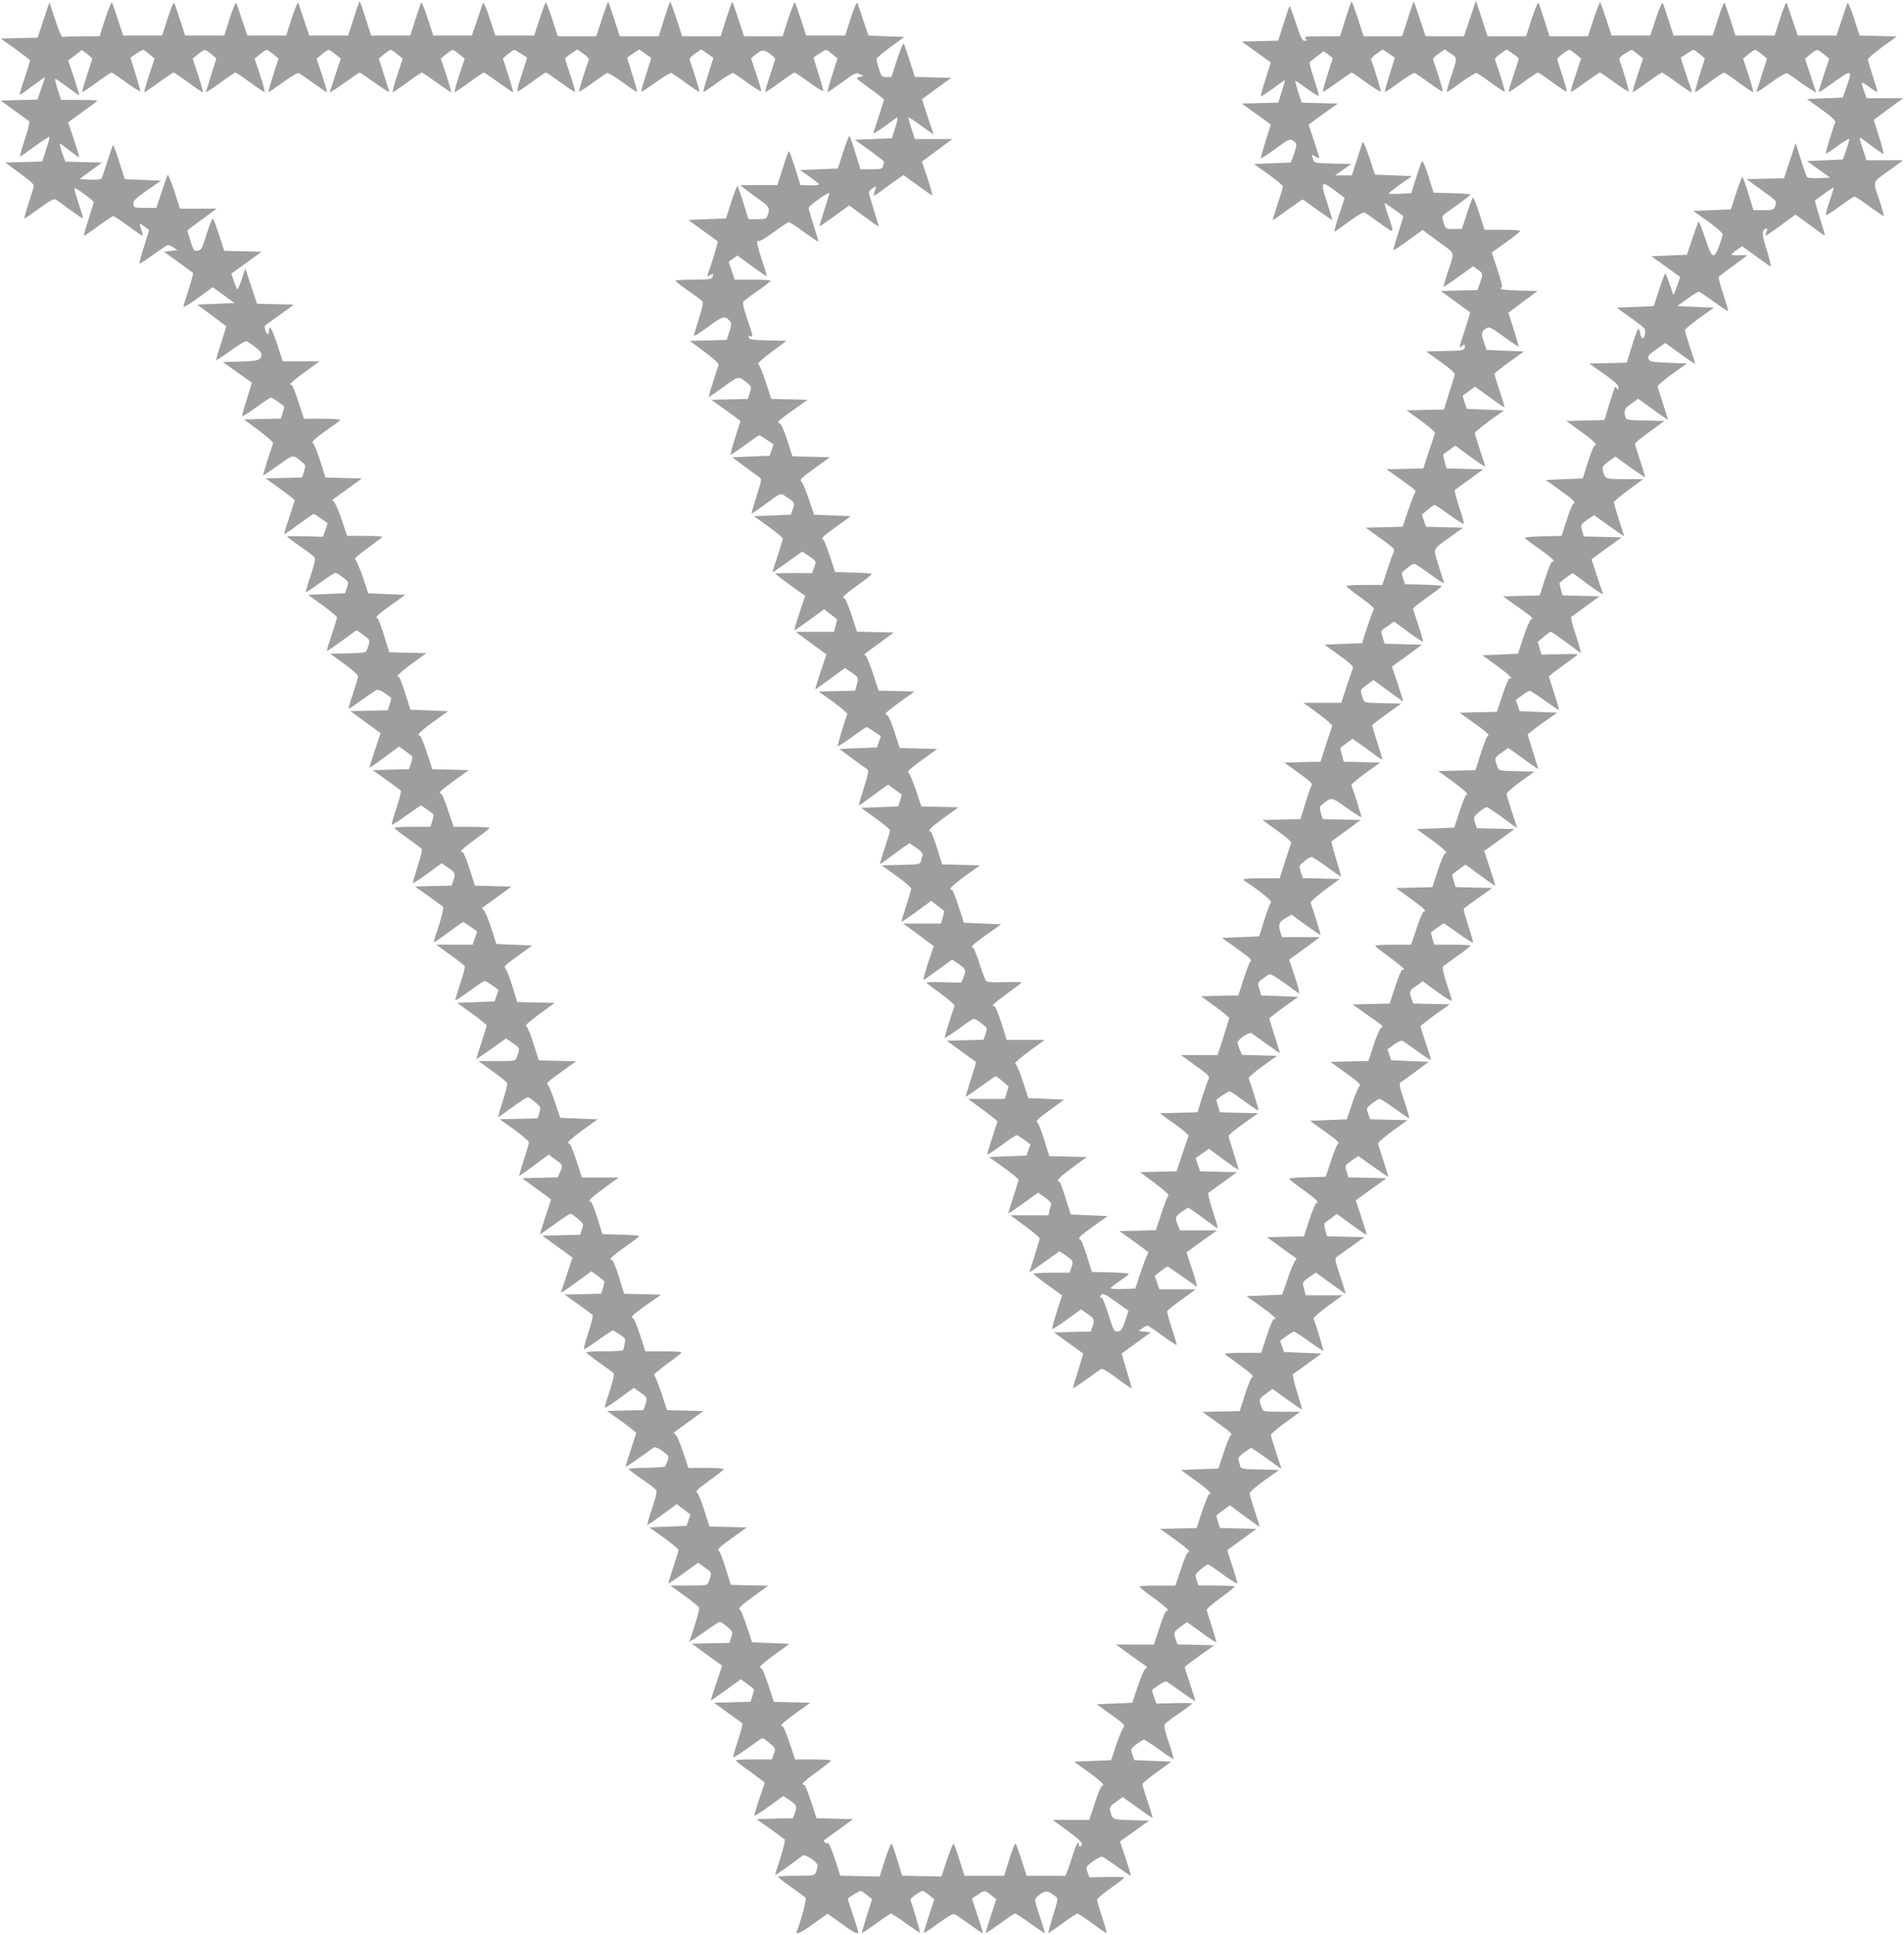 <?xml version="1.0" standalone="no"?>
<!DOCTYPE svg PUBLIC "-//W3C//DTD SVG 20010904//EN"
 "http://www.w3.org/TR/2001/REC-SVG-20010904/DTD/svg10.dtd">
<svg version="1.0" xmlns="http://www.w3.org/2000/svg"
 width="1260pt" height="1280pt" viewBox="0 0 1260 1280"
 preserveAspectRatio="xMidYMid meet">
<g transform="translate(0,1280) scale(0.1,-0.1)"
fill="#9e9e9e" stroke="none">
<path d="M696 12675 l-37 -115 -114 0 c-62 0 -119 -2 -127 -5 -10 -4 -24 27
-52 112 l-39 118 -39 -117 -39 -117 -122 -3 -122 -3 98 -70 c53 -38 97 -72 97
-75 0 -3 -16 -53 -35 -110 -19 -57 -35 -108 -35 -113 0 -5 15 2 33 15 17 14
55 42 84 62 l52 37 -25 -75 -26 -75 -121 -3 -122 -3 89 -65 c49 -36 94 -68 99
-71 5 -4 -6 -54 -28 -118 -20 -62 -35 -114 -34 -116 2 -2 46 28 98 66 52 38
97 67 99 64 2 -2 -8 -40 -23 -84 l-26 -80 -122 -3 -122 -3 97 -72 c93 -69 97
-74 88 -100 -4 -16 -21 -65 -35 -111 -15 -46 -25 -85 -24 -87 2 -2 46 28 98
66 72 52 97 66 110 59 9 -5 52 -36 96 -69 44 -32 82 -58 84 -56 1 2 -11 47
-29 100 -18 53 -30 98 -27 101 5 6 127 -83 127 -93 0 -5 -16 -55 -34 -113 -19
-58 -32 -107 -30 -109 2 -2 44 26 93 63 50 36 95 66 100 66 6 0 51 -29 100
-65 48 -36 91 -65 94 -65 3 0 0 18 -8 40 -16 46 -14 48 24 19 l28 -21 -33
-106 c-19 -59 -33 -110 -31 -115 1 -4 42 22 91 58 50 36 94 65 98 65 5 0 21
-8 36 -17 l26 -18 -44 -5 -45 -5 95 -69 c52 -38 97 -70 98 -72 2 -1 -10 -47
-27 -101 -17 -54 -34 -107 -37 -117 -6 -18 45 13 162 101 l31 23 73 -52 72
-53 -123 -5 -124 -5 97 -72 96 -72 -34 -107 c-19 -59 -34 -111 -34 -116 0 -4
43 23 96 62 58 42 101 67 108 62 50 -30 96 -70 96 -83 0 -41 -21 -48 -140 -51
l-115 -3 96 -69 96 -68 -33 -107 c-19 -58 -33 -110 -31 -114 1 -4 43 22 92 58
49 36 93 65 98 65 5 0 25 -12 45 -27 20 -15 39 -28 41 -30 2 -2 -1 -21 -8 -43
l-12 -39 -122 -3 -122 -3 98 -73 c54 -40 97 -79 94 -85 -23 -65 -68 -209 -66
-212 2 -2 46 28 98 65 101 74 99 73 155 27 29 -24 30 -26 18 -65 l-13 -41
-120 -3 -121 -3 96 -69 c53 -38 96 -72 96 -76 0 -3 -16 -53 -35 -110 -19 -57
-35 -108 -35 -112 0 -5 43 23 95 62 52 38 97 70 101 70 3 0 25 -14 49 -31 l43
-31 -15 -45 -15 -44 -119 3 c-66 2 -119 1 -119 -2 1 -3 39 -32 85 -64 47 -32
90 -65 96 -72 8 -10 2 -41 -25 -121 -20 -58 -34 -108 -32 -110 2 -3 44 25 94
61 49 36 95 66 102 66 7 0 29 -14 50 -30 38 -30 39 -31 26 -68 l-13 -37 -122
-5 -123 -5 96 -69 c53 -38 96 -74 96 -81 0 -6 -16 -58 -35 -115 -19 -57 -34
-105 -32 -106 2 -2 47 28 100 67 l97 70 45 -32 c47 -34 47 -34 24 -96 -8 -21
-15 -23 -126 -25 l-117 -3 92 -67 c51 -37 92 -74 92 -81 0 -7 -15 -59 -34
-115 -19 -56 -32 -102 -29 -102 4 0 43 27 89 60 45 33 89 63 98 66 8 3 32 -6
53 -22 21 -16 39 -29 41 -30 2 -1 -2 -20 -9 -43 l-12 -40 -124 -3 -124 -3 100
-73 100 -72 -39 -115 c-21 -63 -37 -115 -34 -115 2 0 47 32 99 70 l96 71 44
-32 c25 -18 45 -34 45 -37 0 -3 -5 -22 -11 -43 l-12 -38 -120 -3 -121 -3 90
-64 c49 -35 92 -67 96 -71 5 -3 -8 -54 -28 -114 -20 -59 -34 -109 -31 -112 3
-3 45 24 95 60 49 36 93 66 96 66 4 0 24 -12 44 -27 20 -15 39 -28 41 -30 2
-2 -1 -21 -8 -43 l-12 -40 -119 0 c-66 0 -120 -3 -120 -7 1 -5 39 -35 86 -68
47 -33 89 -65 94 -70 5 -6 -6 -55 -26 -115 -18 -58 -33 -108 -31 -112 1 -3 44
24 96 62 l94 69 43 -30 c47 -32 50 -39 33 -87 l-11 -31 -121 -3 -121 -3 90
-64 c49 -35 93 -67 97 -71 4 -4 -8 -57 -27 -117 -20 -60 -36 -113 -36 -117 0
-3 43 25 95 64 52 38 97 70 100 70 2 0 24 -14 49 -31 l44 -31 -15 -44 -15 -44
-121 0 -120 0 92 -67 c51 -36 95 -71 97 -77 2 -6 -11 -58 -31 -115 -19 -58
-33 -106 -31 -108 2 -3 44 25 94 61 49 36 94 66 99 66 6 0 28 -13 51 -30 l41
-29 -13 -38 -13 -38 -124 -5 -124 -5 98 -70 c53 -38 97 -74 97 -80 0 -6 -16
-58 -35 -115 -19 -57 -34 -105 -32 -106 1 -1 46 29 99 67 l97 69 46 -32 c47
-33 47 -34 24 -95 -8 -22 -13 -23 -130 -23 l-122 0 92 -67 c51 -36 95 -72 97
-78 3 -7 -10 -60 -29 -119 -19 -58 -33 -106 -30 -106 3 0 46 29 94 65 49 36
95 65 102 65 6 0 29 -15 50 -33 36 -31 37 -33 26 -69 l-12 -37 -125 -3 -125
-3 97 -69 c53 -39 96 -76 96 -83 0 -8 -15 -61 -34 -118 -19 -58 -32 -105 -30
-105 2 0 47 32 99 70 l96 71 44 -32 c50 -36 51 -36 31 -84 l-15 -34 -118 -3
-118 -3 96 -70 96 -70 -38 -115 c-20 -63 -37 -116 -36 -117 1 -1 45 30 97 68
52 38 99 69 105 69 5 0 28 -15 49 -33 38 -33 39 -34 27 -70 l-12 -36 -125 -3
-125 -3 99 -72 100 -73 -35 -107 c-19 -59 -37 -111 -39 -115 -13 -20 19 -2
105 62 l94 69 44 -31 c23 -17 43 -34 43 -37 0 -3 -5 -23 -10 -43 l-11 -37
-121 -3 -122 -3 90 -64 c49 -35 92 -67 96 -70 4 -4 -8 -55 -28 -115 -19 -60
-33 -110 -30 -113 2 -2 45 25 96 62 50 36 95 65 98 63 4 -2 24 -14 45 -28 35
-23 37 -28 31 -60 -3 -19 -8 -38 -10 -42 -3 -5 -59 -8 -125 -8 -65 0 -119 -3
-119 -7 1 -5 39 -35 86 -68 47 -33 90 -65 95 -71 5 -7 -4 -49 -26 -115 -19
-57 -34 -107 -33 -111 2 -5 46 23 98 61 l94 69 43 -30 c46 -31 49 -38 32 -86
l-11 -31 -120 -3 -121 -3 97 -69 c53 -39 96 -73 96 -76 0 -3 -16 -53 -35 -110
-19 -57 -35 -108 -35 -112 0 -5 39 20 88 55 48 35 93 67 100 71 7 4 31 -6 56
-24 42 -31 44 -33 34 -64 -6 -17 -14 -34 -17 -38 -3 -4 -59 -8 -124 -9 -64 0
-117 -4 -117 -8 1 -3 39 -33 85 -65 47 -32 90 -65 96 -72 8 -10 2 -41 -25
-121 -20 -58 -34 -108 -32 -111 2 -2 47 28 99 67 l95 70 46 -35 45 -34 -13
-38 -13 -37 -123 -5 -123 -5 97 -69 c53 -39 96 -75 96 -81 0 -6 -16 -58 -35
-115 -19 -57 -34 -105 -32 -106 2 -2 47 28 100 67 l97 70 45 -32 c47 -34 47
-34 24 -96 -8 -22 -13 -23 -130 -23 l-122 0 92 -67 c51 -36 95 -72 98 -79 4
-11 -32 -134 -65 -223 -3 -7 39 19 93 58 54 39 103 71 109 71 6 0 28 -15 49
-33 36 -31 37 -33 26 -69 l-12 -37 -124 -3 -124 -3 100 -73 100 -72 -39 -115
c-21 -63 -37 -115 -35 -115 2 0 47 31 101 70 l96 70 44 -32 c24 -17 44 -33 44
-36 0 -3 -5 -22 -11 -43 l-12 -38 -121 -3 -121 -3 89 -65 c49 -36 93 -67 98
-71 4 -3 -8 -53 -28 -113 -20 -59 -34 -109 -31 -112 3 -3 45 24 95 60 49 36
93 66 98 66 5 0 27 -15 48 -33 38 -33 39 -34 27 -70 l-13 -37 -119 0 c-65 0
-119 -3 -119 -7 0 -5 31 -29 68 -55 37 -27 80 -58 95 -70 l28 -23 -36 -105
c-19 -57 -34 -108 -33 -112 2 -4 46 24 98 62 l94 68 43 -29 c46 -32 49 -39 32
-87 l-11 -31 -121 -3 -121 -3 90 -64 c49 -35 93 -67 97 -71 4 -4 -8 -57 -27
-117 -20 -60 -36 -113 -36 -117 0 -3 38 22 85 56 47 35 91 67 98 72 17 11 96
-43 97 -66 0 -9 -4 -28 -10 -42 -9 -26 -10 -26 -130 -26 -66 0 -120 -3 -120
-7 0 -5 39 -35 86 -68 47 -33 90 -65 95 -71 8 -10 -25 -135 -58 -221 -10 -25
26 -12 83 30 33 23 73 52 90 64 l31 22 89 -64 c83 -61 114 -76 114 -57 0 4
-16 55 -35 112 -19 57 -35 105 -35 107 0 6 75 53 85 53 5 0 25 -13 43 -28 l33
-27 -35 -110 c-19 -60 -33 -111 -32 -113 2 -2 44 26 94 62 49 36 94 66 99 66
5 0 49 -29 98 -65 49 -35 91 -63 93 -61 3 4 -55 201 -64 217 -4 8 67 59 82 59
5 0 25 -13 43 -28 l34 -28 -36 -109 c-20 -60 -35 -110 -33 -113 3 -2 45 26 95
63 58 42 97 65 107 61 9 -3 53 -33 98 -66 46 -33 85 -60 89 -60 3 0 -12 51
-33 114 l-38 115 37 25 c46 32 49 32 90 -2 l34 -28 -36 -109 c-20 -60 -35
-110 -33 -113 3 -2 45 26 94 62 49 36 94 66 99 66 6 0 51 -29 101 -65 50 -36
93 -65 96 -65 2 0 -11 46 -30 102 -19 56 -34 109 -34 117 0 9 16 27 35 40 38
25 48 24 99 -15 19 -14 19 -16 -16 -129 -19 -63 -33 -115 -31 -115 3 0 45 29
94 65 48 36 93 65 98 65 6 0 51 -29 100 -65 48 -36 91 -65 94 -65 3 0 -10 47
-29 105 -19 57 -34 110 -34 117 1 7 39 40 86 73 47 33 89 65 94 70 6 7 -32 9
-111 7 l-119 -3 -10 26 c-6 14 -10 32 -10 39 0 16 89 78 105 72 7 -2 50 -32
97 -65 47 -34 88 -61 91 -61 3 0 -12 51 -33 114 l-38 113 96 69 97 69 -117 3
c-127 3 -127 3 -141 63 -6 22 0 30 38 58 l45 32 97 -70 c53 -39 98 -69 100
-67 2 1 -13 49 -32 106 -19 57 -35 109 -35 115 0 7 43 43 96 81 l96 69 -123 5
-122 5 -13 37 c-13 37 -12 38 26 68 21 16 43 30 50 30 7 0 53 -30 102 -66 50
-36 92 -64 94 -61 2 2 -12 52 -32 110 -27 80 -33 111 -25 121 6 7 49 40 96 72
46 32 84 61 85 64 0 3 -53 4 -119 2 l-119 -3 -15 44 -15 45 44 32 c25 18 49
28 56 24 7 -4 52 -36 101 -71 48 -35 87 -60 87 -55 0 4 -16 55 -35 112 -19 57
-35 107 -35 110 0 3 44 37 97 75 l98 70 -122 3 -121 3 -11 31 c-16 47 -14 52
31 85 l43 31 95 -68 c52 -38 96 -67 98 -65 2 2 -10 48 -28 102 -17 54 -33 104
-35 110 -2 7 38 43 90 80 52 38 94 71 95 76 0 4 -54 7 -119 7 l-119 0 -13 37
c-12 36 -11 37 27 70 21 18 43 33 48 33 5 0 49 -30 98 -66 50 -36 92 -63 95
-60 3 3 -11 53 -31 112 -20 59 -35 108 -33 109 1 1 45 33 97 71 l95 69 -121 3
-121 3 -12 38 c-6 21 -11 40 -11 43 0 3 20 19 45 37 l44 32 96 -71 c52 -38 97
-70 99 -70 3 0 -11 46 -30 102 -19 56 -34 109 -34 118 0 9 44 47 97 85 l98 70
-127 3 c-123 3 -126 3 -132 26 -3 13 -8 31 -12 39 -3 9 10 26 37 46 24 17 46
31 50 31 3 0 50 -32 103 -70 53 -39 96 -69 96 -68 0 2 -16 50 -35 108 -19 58
-35 110 -35 117 0 6 44 43 97 82 l97 71 -122 0 c-118 0 -123 1 -131 23 -22 59
-21 61 25 95 l45 33 97 -70 c53 -38 98 -68 99 -67 1 1 -14 53 -33 115 -20 63
-32 117 -27 120 5 3 50 35 99 71 l89 65 -124 5 -124 5 -13 37 -13 37 42 31
c22 16 45 30 50 30 6 0 50 -29 100 -65 50 -36 92 -63 94 -61 3 3 -46 166 -64
212 -2 6 40 44 94 83 l98 71 -122 0 -122 0 -11 40 c-13 48 -12 49 39 84 l39
27 96 -70 c53 -39 98 -71 100 -71 3 0 -13 52 -35 117 -36 108 -38 117 -21 129
9 7 54 39 99 71 l82 58 -124 3 -124 3 -11 41 c-6 22 -8 44 -3 47 4 4 24 19 44
33 l36 27 94 -69 c52 -38 97 -69 101 -70 4 0 -11 51 -32 114 l-38 114 101 74
102 73 -126 3 -126 3 -11 36 c-13 43 -14 42 37 78 l40 27 98 -70 c54 -39 99
-69 100 -68 2 1 -13 49 -32 106 -19 57 -35 109 -35 116 0 7 44 44 97 83 l97
70 -124 3 -123 3 -13 37 c-13 37 -12 38 26 68 21 16 43 30 50 30 7 0 53 -30
102 -66 50 -36 92 -64 94 -62 2 2 -13 55 -34 117 -32 96 -35 114 -22 121 8 5
53 37 100 72 l85 63 -124 5 -124 5 -13 36 -12 37 44 32 c25 18 49 28 56 24 7
-4 52 -36 101 -71 48 -35 87 -60 87 -55 0 4 -16 55 -35 112 -19 57 -35 107
-35 110 0 3 43 37 96 76 l97 69 -121 3 -120 3 -11 31 c-17 48 -14 55 32 86
l42 30 95 -69 c52 -37 96 -65 98 -61 1 4 -14 54 -33 111 -22 66 -31 108 -26
115 5 6 48 38 95 71 47 33 85 63 86 68 0 4 -54 7 -120 7 l-119 0 -12 40 c-7
22 -10 41 -8 43 2 2 21 15 41 30 20 15 40 27 44 27 3 0 47 -30 96 -66 50 -36
92 -63 95 -60 3 3 -11 53 -31 112 -20 60 -33 111 -28 114 4 4 48 36 97 71 l90
64 -121 3 -121 3 -12 38 c-6 21 -11 40 -11 43 0 3 20 19 44 36 l44 32 96 -70
c53 -39 98 -70 100 -70 3 0 -13 52 -34 115 l-38 115 100 72 100 73 -124 3
-125 3 -12 37 c-11 36 -10 38 26 69 21 18 44 33 51 33 7 0 55 -32 107 -70 52
-39 95 -69 95 -68 0 2 -16 50 -35 108 -19 58 -35 111 -35 118 0 7 41 43 92 80
l92 67 -117 3 c-111 2 -118 4 -126 25 -23 62 -23 62 24 96 l46 33 37 -26 c20
-15 65 -47 100 -72 34 -25 62 -44 62 -42 0 2 -16 52 -35 113 -19 60 -35 112
-35 116 0 3 44 37 97 75 l98 69 -124 5 -124 5 -13 37 -13 37 42 31 c22 16 45
30 50 30 6 0 50 -29 100 -65 50 -36 92 -64 93 -62 2 2 -12 52 -32 113 l-34
109 27 23 c16 12 58 43 95 70 37 26 68 49 68 52 0 3 -54 4 -119 2 l-120 -3
-12 42 -13 42 39 33 c22 19 44 34 48 34 5 0 51 -32 104 -71 l95 -70 -7 32 c-4
17 -20 70 -36 117 -16 47 -25 88 -21 91 5 3 49 35 98 71 l89 65 -122 3 -122 3
-11 37 c-5 20 -10 40 -10 43 0 3 20 20 43 37 l44 31 94 -69 c86 -64 118 -82
105 -62 -2 4 -20 56 -39 115 l-35 107 100 73 100 72 -126 3 -125 3 -10 36
c-12 43 -13 42 38 78 l40 27 98 -70 c54 -39 99 -70 100 -68 1 1 -14 49 -33
106 -18 58 -34 110 -34 117 0 6 44 43 97 82 l97 71 -122 0 c-131 0 -131 0
-145 60 -5 21 2 30 39 58 l44 32 96 -70 c54 -39 99 -69 100 -67 2 2 -12 50
-31 107 -19 57 -35 109 -35 114 1 6 44 43 98 81 l97 70 -126 3 c-121 2 -127 4
-133 25 -11 42 -6 54 39 86 l46 33 97 -70 c53 -39 98 -69 99 -68 2 1 -13 49
-32 106 -19 57 -35 109 -35 115 0 6 43 42 96 81 l97 69 -123 5 c-113 5 -123 7
-131 26 -6 18 2 28 52 63 l60 42 96 -70 c53 -39 98 -69 100 -67 2 1 -13 49
-32 106 -19 57 -35 109 -35 115 0 7 43 43 96 81 l96 69 -121 5 -121 5 65 48
c36 26 71 47 77 47 6 0 51 -30 100 -66 50 -36 92 -64 94 -61 2 2 -12 50 -31
108 -20 57 -33 109 -31 115 2 6 45 40 95 75 49 35 90 66 91 69 0 3 -22 3 -50
2 -27 -2 -50 0 -50 5 0 4 16 18 35 31 l35 22 88 -63 c48 -35 92 -67 98 -70 6
-4 -4 44 -23 105 -35 111 -36 135 -5 146 9 3 10 -3 2 -22 -5 -14 -7 -26 -5
-26 3 0 48 31 101 70 l96 70 52 -37 c28 -20 71 -52 95 -70 24 -18 45 -32 47
-30 2 1 -13 53 -33 115 -19 62 -34 114 -32 116 28 22 119 86 123 86 3 0 -9
-39 -25 -87 -16 -48 -28 -91 -26 -96 1 -4 43 22 92 58 49 36 94 65 98 65 5 0
50 -30 99 -66 49 -36 91 -64 94 -62 2 3 -9 42 -24 89 -50 147 -55 128 55 208
l98 71 -122 0 -121 0 -25 75 c-14 41 -23 75 -20 75 4 0 40 -25 80 -56 41 -31
76 -54 78 -52 2 2 -11 53 -30 113 -19 61 -35 111 -35 112 0 1 44 33 97 72 l97
71 -121 0 -121 0 -16 47 c-9 26 -16 51 -16 56 0 5 23 -8 50 -28 28 -21 52 -36
54 -34 2 2 -12 49 -30 104 -18 55 -33 105 -33 112 -1 6 42 43 95 82 l97 70
-124 3 -123 3 -37 115 c-21 65 -40 108 -43 100 -3 -8 -21 -60 -39 -115 l-34
-100 -128 0 -128 0 -34 100 c-18 55 -36 107 -39 115 -4 9 -22 -33 -43 -100
l-37 -115 -129 0 -130 0 -32 100 c-18 55 -36 106 -39 115 -4 9 -21 -30 -43
-100 l-37 -115 -129 0 -130 0 -32 99 c-18 55 -35 107 -39 115 -4 10 -21 -26
-45 -99 l-38 -115 -128 0 -128 0 -35 107 c-19 58 -38 109 -40 112 -3 3 -23
-46 -44 -109 l-37 -115 -128 0 -127 0 -34 108 c-19 59 -37 110 -40 114 -3 4
-23 -44 -44 -107 l-37 -115 -127 0 -128 0 -38 118 -39 117 -39 -117 -40 -118
-127 0 -127 0 -38 116 c-21 63 -39 114 -41 112 -2 -2 -20 -54 -40 -115 l-36
-113 -127 0 -128 0 -37 115 c-21 63 -40 115 -42 115 -3 0 -21 -52 -41 -115
l-36 -115 -120 0 c-106 0 -119 -2 -108 -15 10 -12 9 -15 -7 -15 -15 0 -26 22
-56 115 -21 63 -40 115 -42 115 -3 0 -20 -52 -40 -115 l-36 -114 -120 -3 -121
-3 96 -69 c53 -38 96 -70 96 -70 0 -1 -16 -50 -35 -110 -20 -60 -33 -111 -31
-113 2 -3 38 21 80 51 41 31 77 56 79 56 2 0 -7 -34 -20 -75 l-24 -74 -121 -3
-120 -3 96 -69 c53 -38 96 -70 96 -70 0 -1 -16 -50 -35 -110 -19 -61 -33 -112
-31 -114 3 -2 46 27 96 63 85 63 93 67 116 55 28 -16 29 -27 5 -95 l-18 -50
-122 -5 -122 -5 95 -68 c53 -38 96 -74 96 -81 0 -7 -16 -59 -35 -116 -19 -57
-34 -105 -32 -106 1 -1 45 29 97 67 52 38 97 69 100 69 3 0 48 -32 100 -70 52
-37 96 -67 97 -66 1 1 -14 52 -34 114 -47 141 -41 151 50 82 l66 -50 -39 -115
c-21 -64 -33 -112 -27 -108 7 4 51 36 99 71 54 39 92 61 100 56 7 -4 53 -36
101 -71 99 -72 97 -75 50 61 -12 38 -22 71 -20 72 1 1 30 -17 64 -42 l61 -44
-13 -42 c-7 -24 -23 -74 -35 -111 -12 -38 -20 -70 -18 -72 2 -2 46 27 98 65
l95 69 30 -23 c16 -12 63 -46 102 -75 83 -60 80 -45 31 -190 -15 -47 -26 -86
-24 -88 1 -2 46 28 98 66 l96 69 31 -21 c36 -25 36 -28 15 -90 l-16 -46 -121
-3 -122 -3 95 -69 c52 -38 97 -70 99 -72 1 -1 -13 -51 -33 -111 -39 -117 -42
-133 -24 -115 18 18 27 15 21 -8 -5 -18 -15 -20 -130 -22 l-125 -3 97 -70 c65
-46 95 -74 92 -85 -2 -8 -19 -63 -38 -122 l-33 -107 -124 -3 -124 -3 96 -69
c53 -39 95 -75 93 -80 -2 -6 -21 -61 -41 -123 l-37 -112 -122 -3 -121 -3 90
-64 c114 -82 107 -76 95 -97 -7 -11 -26 -64 -45 -119 l-33 -100 -122 -3 -123
-3 83 -60 c110 -79 113 -82 100 -105 -5 -11 -24 -63 -41 -116 l-32 -98 -119 0
c-65 0 -119 -3 -119 -7 0 -5 43 -39 95 -76 80 -58 93 -71 84 -85 -6 -9 -25
-62 -43 -117 l-32 -100 -124 -5 -125 -5 97 -70 c70 -50 96 -74 91 -85 -3 -8
-22 -63 -42 -122 l-35 -108 -125 0 -125 0 98 -71 c53 -39 95 -76 92 -83 -2 -6
-21 -61 -41 -123 l-36 -112 -120 -3 -120 -3 96 -69 c66 -47 93 -72 86 -80 -5
-6 -24 -59 -42 -118 l-33 -107 -125 -3 -126 -3 97 -70 c54 -38 95 -74 93 -80
-2 -5 -20 -61 -40 -122 l-36 -113 -120 0 c-65 0 -119 -3 -119 -8 0 -4 10 -13
23 -21 67 -42 168 -124 159 -130 -5 -3 -25 -55 -45 -116 l-34 -110 -123 -5
-123 -5 97 -69 c96 -70 103 -76 89 -90 -5 -4 -24 -55 -43 -114 l-35 -107 -123
-3 -124 -3 94 -68 c51 -37 93 -72 93 -77 -1 -5 -18 -62 -39 -126 l-38 -118
-121 0 -122 0 97 -70 c93 -68 96 -72 84 -94 -7 -14 -25 -67 -42 -120 l-29 -95
-125 -3 -125 -3 97 -70 c54 -38 96 -74 94 -80 -3 -5 -22 -60 -42 -122 l-38
-112 -121 -3 -120 -3 99 -74 c54 -40 94 -76 89 -80 -6 -3 -27 -56 -47 -118
l-37 -112 -120 -3 -120 -3 95 -68 c53 -38 96 -71 96 -73 0 -2 -5 -12 -10 -22
-6 -9 -25 -62 -44 -117 l-33 -100 -81 -3 c-45 -2 -82 1 -82 5 0 4 27 26 60 48
33 22 60 43 60 47 0 4 -55 9 -122 10 l-122 3 -33 105 c-18 58 -37 106 -43 108
-21 7 -7 23 86 89 l95 68 -123 5 -122 5 -36 113 c-19 63 -38 110 -42 106 -5
-4 -8 -1 -8 7 0 8 43 46 96 84 l96 70 -124 3 -124 3 -33 106 c-18 59 -39 112
-47 118 -11 8 6 25 82 80 l96 70 -118 5 -119 5 -35 108 c-19 59 -41 112 -49
116 -10 7 13 29 89 85 l103 76 -125 0 -126 0 -36 115 c-21 64 -41 113 -47 110
-5 -4 -9 -2 -9 4 0 5 43 40 95 78 52 37 95 70 95 73 0 3 -51 4 -113 2 -85 -2
-116 0 -123 10 -5 7 -25 59 -43 116 -18 56 -37 102 -42 102 -23 0 -2 21 88 85
l98 70 -123 5 -123 5 -37 113 c-20 63 -40 110 -44 106 -5 -4 -8 -1 -8 7 1 8
44 46 98 84 l97 70 -125 3 -125 3 -34 109 c-19 61 -38 110 -43 110 -24 0 2 26
88 89 l97 70 -123 3 -123 3 -36 108 c-20 59 -42 112 -50 116 -9 6 17 30 89 82
l102 74 -124 3 -124 3 -34 106 c-19 58 -40 108 -47 110 -7 3 -13 8 -13 12 0 4
43 39 96 77 l96 69 -119 3 -119 3 -37 114 c-21 62 -43 116 -50 119 -14 5 -22
-2 99 86 l89 65 -122 3 -122 3 -37 114 c-21 62 -42 111 -47 108 -5 -3 -8 0 -5
8 2 8 45 43 96 79 50 36 91 68 91 72 1 4 -54 9 -121 10 l-121 3 -35 105 c-19
58 -39 107 -43 108 -20 8 -4 24 87 89 l95 68 -122 5 -122 5 -35 105 c-20 58
-42 110 -50 116 -12 9 5 25 88 85 l102 74 -124 3 -124 3 -34 106 c-19 58 -40
108 -47 110 -7 3 -13 8 -13 13 0 4 44 38 97 76 l98 69 -120 3 -121 3 -37 114
c-21 62 -43 115 -50 118 -6 2 33 37 88 78 l100 74 -122 3 c-99 2 -122 5 -127
18 -4 12 -2 15 9 10 20 -7 20 -4 -20 114 -24 70 -32 107 -25 115 6 7 48 39 95
71 46 32 84 62 85 67 0 4 -54 7 -119 7 l-119 0 -20 59 -20 59 29 21 29 21 96
-71 c53 -39 97 -69 98 -67 2 2 -12 48 -30 103 -35 103 -41 141 -24 130 6 -4
51 23 100 59 49 36 94 66 101 66 6 0 52 -30 101 -66 49 -36 91 -64 93 -62 2 2
-12 50 -31 108 -18 58 -34 110 -33 115 0 13 133 108 137 97 1 -4 -14 -54 -33
-112 -19 -57 -33 -105 -32 -107 2 -1 47 29 100 68 l97 70 96 -71 c53 -39 97
-70 98 -68 2 2 -12 50 -31 108 -18 58 -33 110 -33 116 0 7 11 19 24 28 l24 15
-9 -31 c-5 -17 -8 -33 -6 -34 1 -1 28 16 59 40 31 23 74 55 97 70 l40 28 88
-64 c48 -35 93 -67 100 -71 6 -4 -6 45 -27 108 l-39 116 101 75 101 74 -124 0
-125 0 -22 68 c-12 38 -22 72 -22 76 0 3 24 -11 53 -32 28 -21 66 -48 84 -60
l32 -23 -40 118 c-21 64 -38 117 -36 118 1 1 45 33 97 71 l95 69 -121 3 -120
3 -34 107 c-19 59 -37 110 -40 114 -3 4 -23 -44 -44 -107 l-37 -115 -33 0
c-30 0 -33 3 -49 53 -9 30 -17 59 -17 66 0 6 41 42 92 79 l92 67 -118 5 -119
5 -34 100 c-18 55 -36 107 -39 115 -4 9 -22 -32 -44 -100 l-37 -115 -129 0
-129 0 -35 107 c-19 59 -37 109 -40 112 -3 3 -23 -46 -44 -109 l-37 -115 -127
0 -128 0 -38 116 c-21 63 -39 114 -41 112 -2 -2 -20 -54 -40 -115 l-36 -113
-127 0 -128 0 -37 115 c-21 63 -40 115 -42 115 -3 0 -20 -52 -40 -115 l-36
-115 -129 0 -129 0 -36 113 c-20 61 -38 113 -40 115 -2 2 -20 -49 -41 -112
l-38 -116 -128 0 -127 0 -37 115 c-21 63 -40 112 -43 109 -3 -3 -21 -53 -41
-112 l-35 -107 -129 0 -128 0 -38 115 c-22 68 -40 109 -44 100 -3 -8 -21 -60
-39 -115 l-34 -100 -128 0 -128 0 -37 115 c-23 71 -40 109 -44 100 -3 -9 -21
-60 -39 -115 l-32 -100 -130 0 -129 0 -36 112 c-19 62 -37 113 -40 113 -3 0
-21 -51 -40 -113 l-36 -112 -129 0 -128 0 -34 100 c-18 55 -36 107 -39 115 -3
8 -22 -35 -43 -100 l-37 -115 -128 0 -129 0 -34 100 c-18 55 -36 107 -39 115
-4 9 -22 -33 -43 -100 l-37 -115 -129 0 -130 0 -32 100 c-18 55 -36 106 -39
115 -4 9 -21 -29 -44 -100 l-37 -115 -129 0 -129 0 -35 107 c-19 59 -37 109
-40 112 -3 3 -23 -46 -44 -109z m-86 -264 c0 -4 -16 -54 -35 -111 -19 -57 -33
-105 -30 -108 2 -2 45 25 94 62 50 36 94 66 98 66 5 0 49 -29 98 -65 49 -36
91 -62 93 -57 1 4 -13 56 -32 115 l-33 106 38 26 c21 14 42 25 46 25 5 0 23
-13 42 -29 l34 -28 -36 -109 c-20 -60 -34 -110 -32 -113 2 -2 45 26 95 63 50
36 94 66 98 66 5 0 48 -29 97 -65 49 -36 93 -65 96 -65 4 0 -9 50 -29 111
l-37 111 35 29 c19 16 39 29 45 29 5 0 25 -13 43 -28 l34 -28 -33 -104 c-17
-58 -34 -111 -37 -119 -3 -7 38 19 91 58 53 39 100 71 105 71 4 0 48 -29 97
-65 49 -36 93 -65 96 -65 4 0 -9 50 -29 111 l-37 111 35 29 c19 16 39 29 45
29 5 0 25 -13 44 -29 l34 -28 -35 -109 c-19 -60 -33 -111 -32 -113 2 -2 44 27
95 63 54 40 97 65 106 62 8 -3 52 -33 97 -66 46 -33 85 -60 89 -60 3 0 -11 50
-31 111 l-37 111 35 29 c19 16 39 29 45 29 6 0 26 -13 45 -29 l35 -29 -34
-103 c-19 -57 -36 -110 -39 -118 -3 -7 39 19 93 58 54 39 101 71 105 71 4 0
51 -32 105 -71 54 -39 95 -64 92 -55 -4 9 -21 62 -38 118 l-32 101 34 28 c19
16 39 29 44 29 6 0 26 -13 45 -29 l35 -29 -37 -111 c-20 -61 -33 -111 -29
-111 3 0 47 29 96 65 49 36 92 65 97 65 4 0 48 -30 98 -66 50 -37 93 -65 95
-63 2 3 -12 53 -32 113 l-36 109 34 28 c19 16 39 29 44 29 6 0 26 -13 45 -29
l35 -29 -37 -111 c-20 -61 -33 -111 -29 -111 3 0 47 29 96 65 49 36 92 65 97
65 4 0 48 -30 98 -66 50 -37 93 -65 95 -63 2 2 -12 53 -32 113 l-35 110 33 28
c19 15 37 28 42 28 4 0 25 -12 46 -26 l39 -25 -13 -42 c-7 -23 -23 -73 -35
-110 -12 -38 -20 -71 -17 -73 2 -2 44 25 93 61 49 36 92 65 97 65 4 0 48 -30
98 -66 49 -37 92 -64 94 -62 3 3 -11 51 -30 108 -19 57 -35 107 -35 112 0 4
18 20 40 34 l40 27 40 -28 c23 -16 39 -33 37 -39 -27 -74 -68 -208 -65 -212 3
-2 43 23 89 57 46 34 90 63 96 66 7 3 53 -25 104 -62 50 -37 92 -65 94 -63 3
2 -11 53 -30 113 -19 60 -35 111 -35 112 0 2 18 15 40 29 l40 27 40 -28 c22
-15 40 -28 40 -29 0 0 -16 -50 -35 -110 -20 -60 -33 -111 -31 -113 2 -2 45 26
95 62 50 37 97 65 104 62 6 -3 50 -32 96 -66 46 -34 86 -59 89 -57 3 4 -38
138 -65 212 -2 6 14 23 37 39 l40 28 40 -27 c22 -14 40 -28 40 -30 0 -2 -16
-53 -35 -112 -19 -59 -33 -110 -30 -112 2 -2 44 26 94 63 51 37 97 65 104 62
6 -3 50 -33 97 -67 46 -33 86 -57 87 -53 2 5 -13 55 -32 113 l-35 104 27 23
c44 36 59 37 98 7 19 -14 35 -29 35 -33 0 -4 -16 -54 -35 -111 -19 -57 -33
-105 -30 -108 2 -2 45 25 94 62 50 36 94 66 98 66 5 0 49 -29 98 -65 49 -36
91 -62 93 -57 1 4 -13 56 -32 115 l-33 106 38 26 c21 14 42 25 46 25 5 0 23
-13 41 -28 l34 -28 -35 -110 c-19 -60 -33 -111 -31 -113 2 -2 45 27 95 64 86
63 94 66 118 54 l26 -12 -28 -6 c-28 -6 -25 -9 67 -75 53 -38 96 -72 96 -76 0
-3 -16 -53 -35 -110 -19 -57 -35 -108 -35 -112 0 -4 33 16 73 45 39 29 77 56
83 60 7 4 2 -25 -11 -66 l-23 -72 -122 -5 -123 -5 97 -69 c53 -39 96 -72 96
-75 0 -3 -3 -16 -6 -28 -6 -21 -12 -23 -78 -23 l-72 0 -34 110 c-18 61 -36
110 -40 110 -3 0 -22 -48 -41 -107 l-35 -108 -125 -5 -124 -5 62 -44 c35 -24
63 -47 63 -51 0 -4 -28 -7 -61 -6 l-62 1 -35 113 c-20 61 -38 112 -41 112 -3
0 -22 -51 -41 -113 l-36 -112 -123 0 -122 0 28 -23 c15 -12 58 -43 95 -70 69
-48 76 -61 58 -106 -9 -24 -14 -26 -68 -26 l-59 0 -34 110 c-19 60 -36 110
-39 110 -3 0 -22 -48 -41 -107 l-35 -108 -125 -5 -124 -5 95 -69 c52 -38 97
-71 100 -73 3 -3 -44 -159 -68 -222 -4 -11 -1 -11 16 -2 24 13 25 11 16 -13
-5 -13 -26 -16 -125 -16 -65 0 -119 -3 -119 -7 1 -5 39 -35 85 -67 47 -32 89
-64 94 -70 6 -7 -3 -49 -25 -116 -18 -58 -33 -108 -31 -112 1 -3 44 24 96 62
97 71 108 74 141 35 11 -13 11 -25 -4 -70 l-17 -54 -122 -3 -122 -3 97 -72
c54 -40 96 -78 94 -85 -3 -7 -19 -57 -36 -111 -18 -54 -30 -100 -29 -102 2 -2
46 28 98 66 100 73 98 73 155 26 29 -24 30 -26 18 -65 l-13 -41 -120 -3 -121
-3 96 -69 c53 -38 96 -70 96 -72 0 -1 -16 -51 -35 -110 -19 -59 -33 -110 -30
-112 2 -2 44 26 93 62 49 36 93 66 97 66 3 0 26 -14 50 -30 l44 -30 -13 -38
-13 -37 -124 -5 -124 -5 85 -63 c47 -35 91 -67 99 -72 12 -6 9 -26 -22 -121
-20 -62 -35 -115 -33 -116 1 -2 45 28 97 66 93 69 94 69 120 53 71 -47 70 -45
56 -88 l-14 -39 -122 -5 -122 -5 95 -68 c53 -38 96 -74 96 -81 0 -7 -16 -59
-35 -116 -19 -57 -34 -104 -32 -106 1 -1 46 30 99 68 l97 69 46 -31 c50 -34
48 -31 31 -78 l-12 -34 -122 1 c-67 0 -122 -2 -122 -4 0 -2 45 -36 99 -76 l99
-71 -38 -114 c-21 -63 -36 -114 -32 -114 4 1 49 32 101 70 l94 69 41 -31 c23
-18 42 -33 44 -34 2 -1 -2 -20 -8 -43 l-11 -41 -126 0 -127 0 101 -75 102 -74
-39 -116 c-21 -63 -37 -115 -34 -115 2 0 47 32 100 71 l96 70 39 -27 c51 -35
52 -36 39 -83 l-11 -40 -120 -3 -121 -3 96 -69 c53 -39 95 -75 93 -80 -20 -51
-67 -210 -63 -213 2 -2 44 25 94 61 49 36 93 66 96 66 4 0 27 -14 51 -30 l44
-30 -13 -38 -13 -37 -124 -5 -124 -5 85 -63 c47 -35 91 -67 99 -71 11 -7 7
-29 -22 -122 -20 -62 -35 -114 -33 -116 1 -2 23 12 47 30 24 18 67 49 95 70
l51 36 34 -25 c19 -14 40 -29 47 -33 10 -6 10 -15 -1 -46 l-14 -40 -122 -5
-122 -5 95 -68 c53 -38 96 -74 96 -80 0 -7 -16 -59 -35 -116 -19 -58 -33 -106
-32 -107 1 -1 28 16 59 40 31 23 74 54 96 70 l41 28 46 -32 c31 -21 44 -37 41
-47 -4 -8 -9 -26 -12 -39 -6 -23 -9 -23 -132 -26 l-127 -3 97 -70 c54 -38 98
-77 98 -85 -1 -8 -16 -60 -34 -115 -18 -55 -32 -101 -30 -103 1 -2 46 28 99
67 l97 71 42 -32 c22 -18 42 -33 44 -34 2 -1 -2 -20 -9 -43 l-12 -41 -125 0
-125 0 101 -74 101 -75 -39 -116 c-21 -63 -33 -112 -27 -108 7 4 52 36 100 71
l88 64 41 -28 c50 -35 53 -43 34 -88 l-15 -37 -116 3 c-63 2 -115 1 -115 -2 0
-3 43 -36 96 -74 52 -38 93 -74 91 -80 -26 -72 -68 -208 -65 -212 3 -2 45 25
94 61 49 36 92 65 97 65 15 0 87 -53 87 -65 0 -7 -5 -26 -11 -43 l-11 -31
-121 -3 -122 -3 95 -69 c52 -38 97 -70 99 -72 1 -1 -14 -53 -34 -114 -20 -61
-35 -113 -34 -115 2 -2 46 28 98 66 52 38 97 69 100 69 3 0 24 -15 46 -34 l39
-33 -12 -42 -13 -41 -121 0 -122 0 97 -71 c53 -39 97 -74 97 -78 0 -4 -16 -54
-35 -111 -19 -57 -33 -105 -31 -108 3 -2 45 26 94 62 49 36 94 66 99 66 5 0
28 -14 50 -30 l42 -31 -13 -37 -13 -37 -124 -5 -124 -5 98 -70 c53 -38 97 -74
97 -80 0 -6 -16 -58 -35 -115 -19 -57 -33 -105 -32 -107 2 -1 47 29 100 67
l97 70 45 -32 c29 -21 43 -37 41 -47 -3 -9 -8 -28 -12 -43 l-6 -28 -126 0
-126 0 97 -71 c53 -39 97 -76 97 -82 0 -7 -16 -59 -34 -117 -19 -57 -34 -105
-33 -106 1 -2 46 29 100 68 l98 70 40 -27 c51 -36 53 -39 39 -80 l-12 -35
-119 0 c-65 0 -119 -3 -119 -7 0 -5 43 -38 94 -75 l94 -68 -34 -107 c-19 -60
-33 -111 -31 -115 1 -4 45 24 97 62 l94 68 43 -31 c47 -33 48 -38 32 -85 l-11
-31 -121 -3 -122 -3 95 -69 c52 -38 96 -70 98 -71 1 -1 -14 -51 -33 -111 -19
-60 -35 -112 -35 -117 0 -4 39 21 88 56 48 35 92 67 99 71 7 4 51 -22 105 -63
51 -38 94 -67 96 -66 2 2 -13 54 -32 116 -19 62 -34 114 -33 114 1 1 45 33 97
71 l95 69 -40 5 -40 5 25 18 c13 9 28 17 33 17 5 0 50 -30 99 -66 49 -36 91
-64 94 -62 2 3 -12 51 -31 109 -20 57 -33 109 -31 115 2 6 46 41 97 77 l92 67
-120 0 -121 0 -15 45 -16 44 39 31 c21 16 41 30 46 30 6 0 129 -85 191 -132
10 -8 -9 62 -51 182 -8 24 -14 45 -13 46 1 0 46 33 101 73 l99 71 -122 0 -122
0 -15 35 c-20 49 -18 57 27 88 l41 28 37 -24 c20 -14 63 -45 96 -70 33 -25 61
-44 63 -42 2 2 -13 54 -33 116 -22 64 -33 114 -28 118 5 3 50 35 99 71 l89 65
-122 3 -121 3 -15 43 -15 44 44 31 44 31 96 -71 c53 -39 97 -69 99 -67 2 2
-12 50 -31 108 -19 58 -34 110 -34 115 0 6 44 42 97 80 l98 70 -126 3 -126 3
-12 38 c-6 21 -11 41 -11 43 0 7 77 58 87 58 5 0 48 -29 97 -65 49 -36 91 -63
94 -61 3 4 -39 140 -65 212 -2 6 39 42 92 80 l96 69 -116 3 -116 3 -15 34 c-8
19 -14 41 -14 48 0 20 76 71 92 61 7 -4 52 -36 100 -71 49 -35 88 -62 88 -60
0 2 -16 53 -35 113 -19 60 -35 112 -35 116 0 3 43 37 96 75 l95 68 -123 5
-122 5 -12 42 c-12 41 -12 42 19 66 18 13 38 27 45 31 7 5 46 -17 100 -56 48
-36 92 -67 99 -71 6 -4 -6 45 -27 108 l-39 116 102 74 101 75 -125 0 -126 0
-12 41 c-14 46 -7 60 47 91 l29 17 94 -69 c52 -37 96 -67 98 -65 2 3 -43 148
-66 212 -3 6 40 45 94 85 l98 73 -122 3 -122 3 -13 41 c-12 40 -12 41 22 69
19 16 41 29 48 29 8 0 54 -29 103 -65 48 -36 90 -65 93 -65 2 0 -12 52 -32
115 -19 63 -33 116 -31 118 2 2 47 34 99 73 l94 69 -125 3 -126 3 -12 40 c-11
37 -10 41 11 59 59 48 59 48 159 -24 51 -36 94 -64 97 -62 3 4 -38 138 -65
211 -2 6 40 42 93 80 l97 70 -120 3 -121 3 -12 45 c-7 24 -11 46 -9 48 2 1 21
15 42 31 l37 28 41 -29 c23 -15 66 -47 97 -70 31 -24 58 -41 59 -40 2 2 -13
52 -32 112 -19 60 -35 112 -35 115 0 3 43 37 96 75 l96 69 -121 3 c-115 2
-122 4 -130 25 -23 62 -23 62 24 96 l44 32 96 -71 c52 -38 97 -70 99 -70 3 0
-13 52 -34 115 l-39 115 100 72 100 73 -124 3 -124 3 -12 38 c-15 51 -17 46
32 79 l42 30 94 -69 c52 -38 96 -67 98 -65 2 2 -12 53 -32 112 l-35 109 27 23
c16 12 58 43 95 70 37 26 68 50 68 54 0 4 -54 9 -121 10 l-121 3 -13 38 c-13
37 -12 37 25 67 21 17 43 30 49 30 6 0 55 -32 108 -71 53 -39 93 -64 90 -55
-4 9 -21 62 -38 117 -36 117 -43 100 80 188 l83 60 -122 3 -123 3 -14 40 -14
40 38 32 c21 18 42 33 47 33 4 0 49 -30 98 -66 49 -36 92 -63 95 -60 3 2 -11
53 -31 112 -20 60 -32 110 -28 113 5 4 49 35 98 71 l89 65 -121 3 -122 3 -12
45 c-7 24 -11 46 -9 48 2 1 21 15 41 30 l38 28 97 -71 c53 -39 98 -69 100 -67
2 1 -13 49 -32 106 -19 57 -35 109 -35 115 0 6 43 42 96 81 l97 69 -123 5
-123 5 -15 43 c-8 24 -12 44 -11 46 2 1 21 14 42 30 l38 28 97 -70 c53 -39 98
-69 99 -68 1 1 -13 49 -32 107 -19 57 -35 109 -35 114 0 6 44 42 97 80 l98 70
-124 5 -124 5 -18 54 c-20 57 -16 71 22 92 15 8 37 -4 114 -61 52 -39 95 -66
95 -62 0 5 -15 57 -34 116 l-34 107 96 72 97 72 -122 3 c-71 1 -123 7 -123 12
0 6 4 10 9 10 5 0 -8 52 -29 115 l-38 114 94 68 c52 37 94 71 94 75 0 4 -53 8
-118 8 l-118 0 -33 103 c-18 56 -37 106 -41 110 -4 4 -22 -41 -41 -100 l-35
-108 -53 0 c-54 0 -54 0 -67 39 -9 24 -10 43 -5 50 5 6 48 38 95 71 47 33 85
63 86 67 0 4 -55 9 -121 10 l-122 3 -34 109 c-19 60 -38 105 -42 100 -5 -5
-23 -55 -40 -111 l-32 -101 -74 -4 c-41 -2 -75 -1 -75 2 0 3 34 30 76 60 l77
55 -122 5 -122 5 -38 115 c-21 63 -41 108 -44 100 -3 -8 -20 -61 -38 -117
l-33 -103 -56 0 -55 0 54 38 53 37 -121 3 c-120 3 -122 3 -131 28 -14 36 -13
36 15 18 14 -9 25 -12 25 -7 0 5 -16 56 -35 113 -19 57 -35 104 -35 105 0 1
43 32 96 71 l97 69 -120 3 -119 3 -23 70 c-12 39 -21 72 -19 74 1 2 37 -22 78
-52 41 -30 76 -51 77 -46 2 5 -13 55 -32 113 -19 57 -32 107 -28 110 5 4 27
21 50 39 l42 32 31 -22 c16 -13 30 -23 30 -23 0 -1 -16 -50 -35 -110 -19 -60
-33 -111 -31 -113 2 -2 44 25 94 61 49 36 93 66 97 66 4 0 48 -30 97 -66 50
-36 92 -63 95 -60 4 4 -35 133 -64 212 -2 6 14 23 37 39 l40 28 40 -27 c22
-14 40 -27 40 -29 0 -1 -16 -52 -35 -112 -19 -60 -33 -111 -30 -113 2 -2 44
26 94 63 51 37 97 65 104 62 6 -3 50 -32 96 -66 46 -34 86 -59 89 -57 3 4 -38
138 -65 212 -2 6 14 23 37 39 l40 28 40 -27 c46 -30 46 -24 -2 -165 -15 -47
-26 -86 -24 -89 3 -2 45 26 95 63 51 37 97 65 104 62 6 -3 50 -32 96 -66 46
-34 86 -59 89 -57 3 4 -38 138 -65 212 -2 6 14 23 37 39 l40 28 40 -27 c22
-14 40 -30 40 -34 0 -5 -16 -55 -35 -112 -19 -57 -33 -105 -31 -108 3 -2 45
26 94 62 49 36 94 66 99 66 5 0 49 -29 97 -65 49 -36 91 -63 93 -61 3 3 -9 49
-27 103 -17 54 -33 103 -35 110 -3 10 65 63 82 63 5 0 23 -13 42 -29 l34 -28
-36 -108 c-20 -60 -35 -111 -32 -113 2 -2 45 25 94 62 50 36 94 66 98 66 5 0
48 -29 97 -65 49 -36 91 -63 94 -60 4 3 -37 145 -59 202 -6 18 -1 25 31 47 22
14 43 26 47 26 5 0 23 -13 42 -29 l34 -28 -36 -108 c-20 -60 -35 -111 -32
-113 2 -2 45 25 94 62 50 36 94 66 99 66 4 0 48 -29 97 -65 49 -36 93 -65 97
-65 4 0 3 12 -3 28 -6 15 -23 66 -39 114 l-28 87 39 25 c21 15 42 26 46 26 5
0 23 -13 42 -28 l33 -28 -35 -112 c-19 -62 -32 -112 -30 -112 3 0 46 29 94 65
49 36 93 65 97 65 5 0 48 -29 97 -65 49 -36 93 -65 96 -65 4 0 -9 50 -29 111
l-37 111 35 29 c19 16 39 29 45 29 5 0 25 -13 44 -29 l34 -28 -32 -101 c-17
-56 -34 -109 -38 -118 -3 -9 38 16 91 56 54 39 104 69 111 66 7 -2 55 -35 106
-72 51 -36 90 -60 87 -53 -3 8 -20 61 -39 118 l-34 103 35 29 c19 16 39 29 45
29 6 0 26 -13 45 -29 l35 -29 -37 -111 c-20 -61 -34 -111 -31 -111 4 0 43 27
89 60 128 93 135 92 95 -20 l-26 -75 -118 -5 -119 -5 96 -69 c71 -51 95 -74
91 -85 -19 -48 -66 -203 -63 -207 2 -2 38 21 79 51 41 30 75 51 77 46 1 -4 -8
-37 -20 -72 l-23 -64 -119 -5 -119 -5 77 -55 77 -55 -72 -3 c-40 -2 -75 1 -80
5 -4 4 -23 57 -42 118 l-34 109 -39 -117 -38 -116 -124 -3 -124 -3 100 -73
c100 -72 101 -73 90 -102 -10 -29 -12 -30 -77 -30 l-68 0 -33 110 c-19 61 -37
110 -40 110 -3 0 -22 -48 -41 -107 l-35 -108 -125 -5 -124 -5 98 -70 c53 -38
97 -76 96 -85 0 -8 -10 -42 -22 -75 -35 -94 -49 -87 -93 49 -21 63 -41 113
-44 110 -3 -3 -21 -53 -41 -112 l-36 -107 -117 -5 -118 -5 95 -68 95 -69 -20
-59 c-11 -32 -21 -59 -23 -59 -2 0 -14 32 -26 70 -13 39 -26 70 -29 70 -3 0
-22 -48 -41 -107 l-35 -108 -123 -5 -123 -5 96 -69 c98 -70 100 -74 90 -113
-9 -33 -22 -28 -30 12 -3 19 -9 33 -13 30 -4 -2 -23 -54 -42 -114 l-34 -110
-124 -3 -124 -3 97 -68 c71 -51 96 -74 96 -90 0 -18 -2 -19 -10 -7 -5 8 -11
12 -13 10 -2 -3 -19 -53 -37 -112 l-33 -107 -126 -3 -126 -3 97 -70 c54 -38
98 -76 98 -84 0 -8 -3 -11 -7 -7 -4 4 -24 -44 -43 -106 l-36 -113 -123 -5
-122 -5 95 -68 c92 -66 107 -81 87 -89 -5 -2 -25 -50 -43 -108 l-34 -105 -122
-3 c-67 -1 -122 -6 -122 -10 1 -4 43 -36 95 -72 52 -36 94 -71 95 -78 0 -7 -4
-11 -9 -8 -4 3 -25 -46 -45 -109 l-37 -114 -121 -3 -122 -3 90 -64 c114 -82
112 -80 95 -90 -8 -5 -30 -58 -50 -117 l-36 -109 -118 -5 -117 -5 95 -69 c86
-63 114 -91 84 -84 -5 2 -26 -47 -46 -109 l-37 -112 -123 -3 -124 -3 95 -68
c90 -63 107 -80 89 -89 -5 -1 -24 -52 -44 -113 l-35 -110 -123 -3 -123 -3 93
-67 c51 -37 95 -74 97 -82 3 -8 1 -12 -3 -8 -5 4 -24 -43 -45 -105 l-36 -112
-125 -5 -124 -5 97 -70 c54 -38 97 -76 98 -83 0 -7 -4 -11 -8 -8 -4 3 -25 -47
-46 -109 l-37 -114 -121 -3 -120 -3 96 -69 c88 -64 111 -86 87 -86 -5 0 -26
-49 -46 -110 l-37 -110 -119 0 c-65 0 -119 -3 -118 -7 0 -5 43 -39 95 -76 52
-38 94 -73 94 -78 0 -6 -4 -8 -9 -4 -5 3 -27 -46 -47 -110 l-38 -114 -123 -3
-122 -3 82 -58 c132 -93 123 -85 105 -99 -9 -7 -31 -59 -49 -115 l-33 -102
-125 -3 -126 -3 103 -75 c81 -58 100 -77 89 -85 -7 -5 -29 -57 -49 -115 l-35
-105 -122 -5 -122 -5 95 -68 c91 -65 107 -81 87 -89 -4 -1 -24 -50 -43 -108
l-35 -105 -121 -3 c-67 -1 -122 -6 -121 -10 0 -4 41 -36 91 -72 51 -36 94 -71
96 -79 3 -8 0 -11 -5 -8 -5 3 -26 -46 -47 -108 l-37 -114 -122 -3 -122 -3 89
-65 c49 -36 94 -68 100 -72 8 -6 7 -10 -1 -16 -7 -4 -30 -57 -50 -117 l-38
-110 -118 -5 -118 -5 95 -68 c53 -38 96 -73 96 -78 0 -6 -4 -8 -9 -4 -5 3 -27
-47 -47 -110 l-38 -115 -126 0 c-100 -1 -122 -3 -109 -13 9 -7 57 -41 105 -77
52 -37 83 -66 74 -68 -9 -2 -28 -45 -50 -115 l-36 -112 -123 -3 -123 -3 83
-60 c104 -74 118 -87 103 -97 -6 -4 -27 -54 -46 -112 l-35 -105 -124 -5 -124
-5 97 -70 c54 -38 97 -76 98 -83 0 -7 -4 -11 -8 -8 -4 3 -25 -47 -46 -109
l-37 -114 -121 -3 -121 -3 97 -69 c89 -64 111 -86 87 -86 -5 0 -26 -49 -46
-110 l-37 -110 -119 0 c-65 0 -119 -3 -118 -7 0 -5 41 -37 91 -73 50 -36 93
-71 96 -79 3 -8 0 -11 -6 -7 -7 4 -25 -38 -48 -109 l-38 -115 -125 0 -125 0
90 -66 c49 -36 96 -69 104 -74 13 -9 13 -11 0 -19 -8 -6 -31 -59 -51 -118
l-36 -108 -117 -5 -118 -5 97 -70 c76 -54 93 -71 82 -80 -7 -5 -29 -57 -49
-115 l-35 -105 -122 -5 -123 -5 96 -69 c53 -38 96 -75 96 -83 0 -8 -4 -12 -8
-9 -4 3 -25 -47 -46 -110 l-37 -114 -122 0 -121 0 97 -71 c91 -66 111 -89 87
-104 -6 -3 -10 1 -10 9 0 41 -19 6 -50 -95 -19 -61 -38 -110 -42 -110 -5 1
-63 1 -131 1 l-123 0 -33 103 c-18 56 -36 105 -40 110 -4 4 -23 -42 -42 -103
l-34 -110 -131 0 -131 0 -33 102 c-17 57 -35 106 -39 110 -4 4 -23 -43 -44
-105 l-37 -112 -130 3 -130 3 -31 102 c-17 56 -35 106 -38 110 -4 4 -24 -43
-44 -105 l-36 -113 -130 3 -130 3 -36 110 c-20 60 -40 107 -44 105 -12 -8 -37
13 -25 22 6 4 51 36 100 72 l89 65 -121 3 -121 3 -37 115 c-24 73 -41 112 -48
108 -6 -4 -9 -1 -6 7 3 8 46 43 96 79 50 36 91 68 91 73 1 4 -53 7 -118 7
l-119 0 -37 110 c-20 60 -41 110 -46 110 -24 0 -1 22 87 86 l96 69 -120 3
-121 3 -37 114 c-21 62 -42 112 -46 109 -4 -3 -8 1 -8 8 0 7 44 45 98 83 l97
70 -124 5 -124 5 -35 105 c-19 58 -39 107 -43 108 -20 8 -4 24 87 91 l97 70
-124 3 -123 3 -34 110 c-19 61 -39 112 -43 113 -19 8 -5 21 87 88 l96 69 -124
3 -123 3 -34 106 c-18 59 -40 112 -48 118 -12 9 4 24 81 80 53 38 96 72 96 76
0 4 -53 8 -117 8 l-117 -1 -36 107 c-19 58 -42 110 -50 115 -8 5 -12 11 -10
13 3 2 48 35 100 73 l95 69 -121 3 -120 3 -37 114 c-21 62 -43 115 -49 117 -6
2 32 35 85 74 53 38 97 72 97 77 0 4 -54 7 -119 7 l-120 0 -35 107 c-19 59
-39 109 -45 111 -22 7 -9 20 86 88 l98 69 -122 3 -123 3 -35 115 c-20 63 -40
112 -46 109 -5 -4 -9 0 -9 7 1 7 43 42 95 78 52 36 94 68 95 72 0 4 -55 9
-121 10 l-122 3 -34 108 c-18 59 -38 107 -43 107 -26 0 -2 24 87 89 l98 71
-122 0 -122 0 -37 114 c-21 63 -42 113 -46 110 -4 -3 -8 1 -8 8 0 7 44 45 98
83 l97 70 -124 5 -124 5 -35 105 c-19 58 -40 108 -46 112 -15 10 -1 23 103 97
l83 60 -123 3 -123 3 -36 112 c-22 71 -41 113 -50 115 -8 2 30 36 88 78 l103
75 -124 3 -124 3 -33 107 c-18 59 -40 112 -47 117 -11 9 6 26 82 80 l97 70
-119 5 -118 5 -35 108 c-19 59 -42 112 -50 117 -10 7 -11 12 -4 18 6 4 51 36
100 72 l89 65 -121 3 -121 3 -37 115 c-24 73 -41 112 -48 108 -6 -4 -9 -1 -6
7 3 8 46 43 96 79 50 36 91 68 91 73 1 4 -53 7 -118 7 l-119 0 -37 110 c-20
61 -41 110 -46 110 -24 0 -1 22 87 86 l96 69 -120 3 -121 3 -37 114 c-21 62
-42 112 -46 109 -4 -3 -8 1 -8 8 0 7 44 45 98 83 l97 70 -125 5 -124 5 -36
113 c-19 63 -39 110 -44 105 -5 -4 -7 -1 -4 7 2 8 46 45 97 82 l93 67 -123 3
-123 3 -34 110 c-19 61 -38 112 -43 113 -19 7 -6 21 87 88 l96 69 -123 5 -122
5 -35 105 c-20 58 -42 110 -49 115 -11 9 6 25 81 80 53 38 96 71 96 74 0 3
-52 6 -117 6 l-116 0 -36 108 c-20 59 -43 112 -51 117 -10 7 -11 12 -4 18 6 4
51 36 100 72 l89 65 -121 3 -120 3 -34 107 c-19 59 -40 112 -48 119 -11 9 0
21 60 66 40 30 83 60 96 68 12 8 22 17 22 21 0 5 -54 8 -120 8 l-119 0 -37
115 c-20 63 -41 112 -45 109 -5 -3 -9 -1 -9 5 0 5 44 41 97 80 l98 71 -122 0
-122 0 -37 114 c-35 105 -54 135 -54 85 0 -28 -17 -23 -24 7 -4 15 -6 27 -4
29 2 1 46 33 98 71 l95 69 -122 3 -122 3 -39 117 -39 117 -23 -73 c-13 -39
-27 -69 -31 -65 -3 5 -13 29 -22 55 l-16 48 100 72 100 73 -123 3 -124 3 -33
102 c-18 56 -37 106 -41 111 -5 4 -23 -41 -42 -100 -31 -100 -36 -109 -60
-112 -25 -3 -28 1 -47 63 -12 37 -21 69 -21 70 0 2 44 35 97 74 l97 71 -121 0
-122 0 -37 115 c-21 63 -41 112 -44 109 -2 -3 -21 -54 -40 -112 l-35 -107 -75
0 c-73 0 -75 1 -77 25 -2 21 11 35 89 90 l93 65 -120 5 -119 5 -36 112 c-19
62 -38 113 -41 113 -3 0 -20 -48 -38 -107 -19 -60 -37 -112 -41 -116 -4 -4
-38 -7 -76 -5 l-69 3 75 55 75 55 -122 3 -121 3 -21 59 c-11 33 -17 60 -15 60
3 0 32 -20 64 -45 32 -25 61 -45 64 -45 2 0 -13 52 -34 115 l-39 116 81 59
c44 32 90 66 102 74 19 14 10 15 -104 15 l-126 1 -22 67 c-12 37 -19 69 -17
71 2 3 38 -21 79 -52 42 -31 77 -56 80 -56 3 0 -13 52 -34 115 l-39 115 46 35
45 34 34 -25 c19 -15 34 -29 34 -33z m6780 -8227 l78 -56 -22 -67 c-20 -57
-26 -66 -49 -69 -25 -3 -27 1 -62 113 -20 63 -40 113 -46 110 -10 -7 -12 8 -2
18 12 13 25 7 103 -49z"/>
</g>
</svg>
